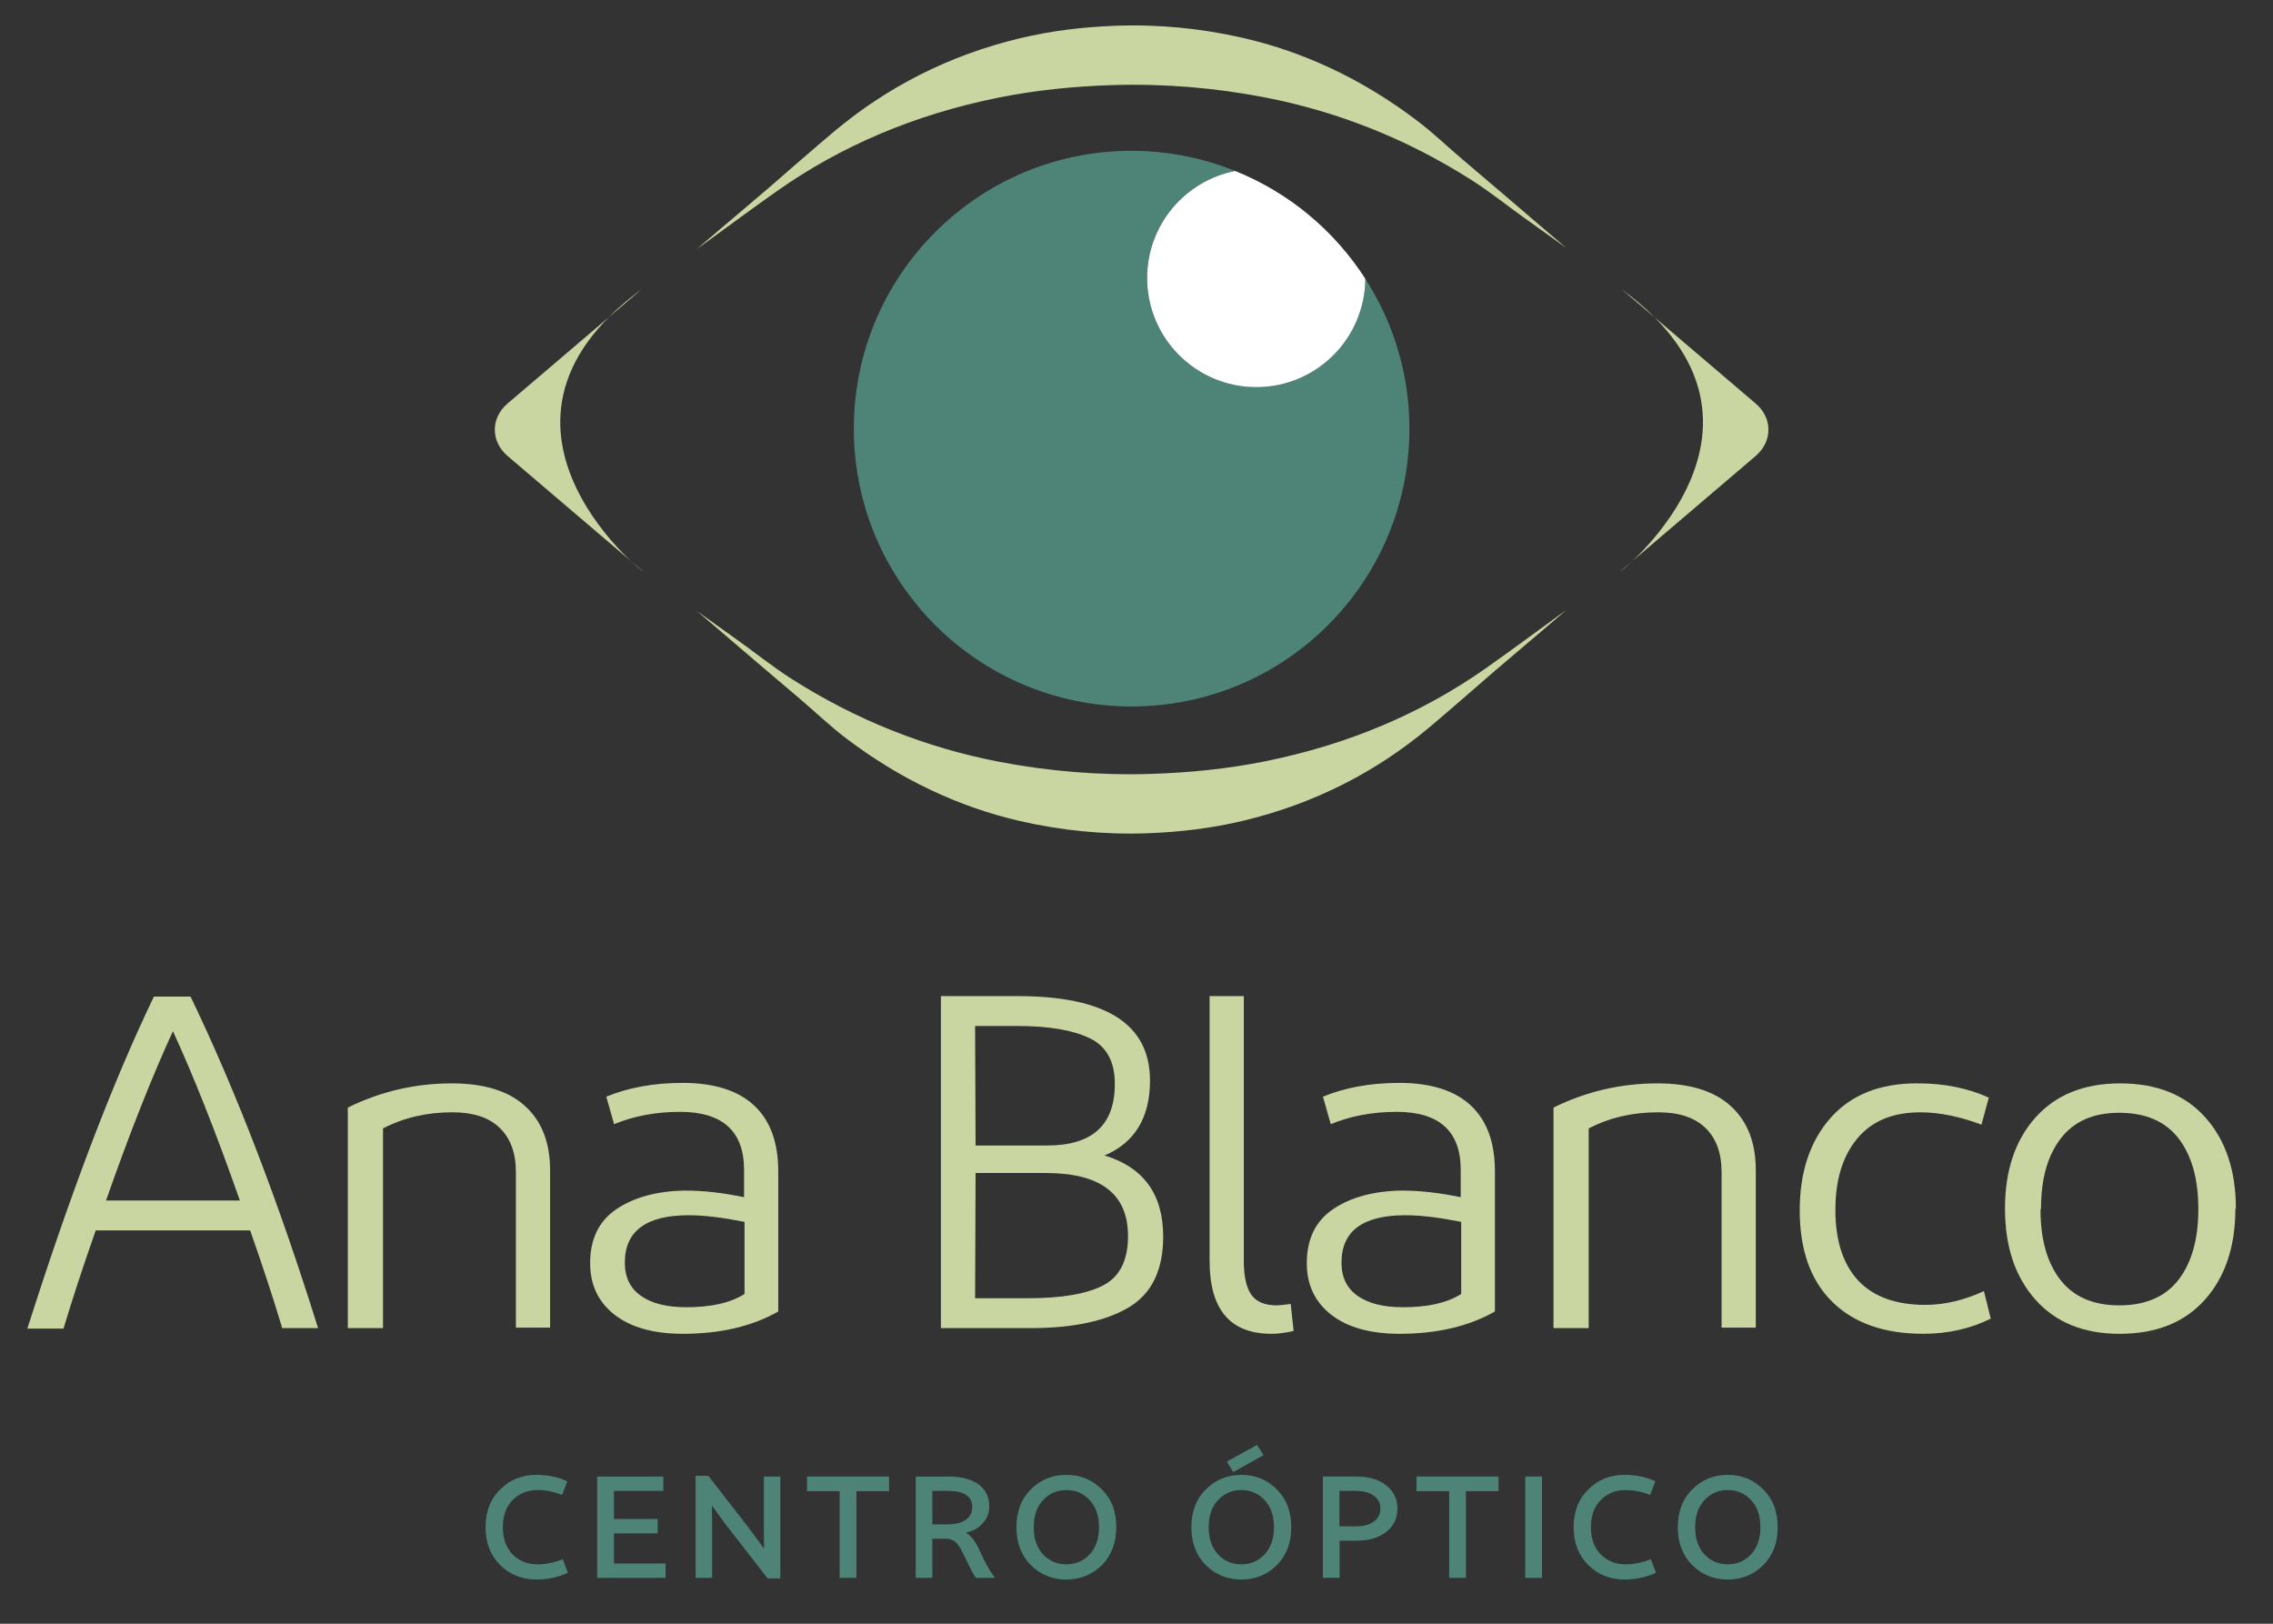 <svg xmlns="http://www.w3.org/2000/svg" xmlns:xlink="http://www.w3.org/1999/xlink" id="Capa_1" x="0px" y="0px" viewBox="0 0 178.583 127.559" style="enable-background:new 0 0 178.583 127.559;" xml:space="preserve"><rect x="0" y="0" width="178.583" height="127.559" fill="#333333" stroke="none"/><g>	<g>		<g>			<path style="fill:#4E8478;" d="M44.568,116.372l-0.409,1.072c-0.619-0.254-1.26-0.387-1.934-0.387    c-0.785,0-1.437,0.266-1.956,0.795c-0.509,0.52-0.763,1.227-0.763,2.122c0,0.896,0.254,1.603,0.763,2.133    c0.519,0.52,1.171,0.785,1.956,0.785c0.674,0,1.337-0.132,1.99-0.409l0.398,1.072c-0.752,0.354-1.581,0.531-2.476,0.531    c-1.116,0-2.056-0.376-2.829-1.127c-0.774-0.763-1.161-1.758-1.161-2.985c0-1.226,0.387-2.221,1.161-2.973    c0.774-0.763,1.713-1.138,2.829-1.138C43.032,115.863,43.85,116.029,44.568,116.372z"></path>			<path style="fill:#4E8478;" d="M46.92,123.954v-7.958h5.195v1.128h-3.879v2.21h3.437v1.128h-3.437v2.365h4.056v1.128H46.92z"></path>			<path style="fill:#4E8478;" d="M61.308,123.998h-0.995l-3.227-4.145l-1.149-1.569l0.011,1.613v4.057h-1.293v-8.013h0.995    l3.227,4.145l1.149,1.569l-0.011-1.614v-4.045h1.293V123.998z"></path>			<path style="fill:#4E8478;" d="M65.969,123.954v-6.809h-2.564v-1.149h6.444v1.149h-2.564v6.809H65.969z"></path>			<path style="fill:#4E8478;" d="M73.25,120.881v3.073h-1.304v-7.958h2.597c1.99,0,3.172,0.873,3.183,2.299    c0.011,0.508-0.155,0.962-0.497,1.348c-0.332,0.387-0.763,0.641-1.293,0.741v0.044c0.354,0.233,0.674,0.63,0.951,1.216    l0.464,0.962c0.254,0.531,0.519,0.962,0.785,1.282v0.067h-1.459c-0.155-0.21-0.354-0.563-0.586-1.05l-0.486-0.983    c-0.365-0.752-0.707-1.039-1.282-1.039H73.25z M73.25,117.123v2.63h1.216c1.249,0,1.923-0.531,1.923-1.36    c0-0.851-0.641-1.271-1.923-1.271H73.25z"></path>			<path style="fill:#4E8478;" d="M79.857,119.974c0-1.226,0.376-2.221,1.138-2.973c0.763-0.763,1.691-1.138,2.785-1.138    c1.094,0,2.023,0.376,2.785,1.138c0.763,0.752,1.138,1.746,1.138,2.973c0,1.227-0.376,2.222-1.138,2.985    c-0.763,0.751-1.691,1.127-2.785,1.127c-1.094,0-2.023-0.376-2.785-1.127C80.233,122.196,79.857,121.201,79.857,119.974z     M81.217,119.974c0,0.896,0.243,1.603,0.73,2.133c0.486,0.52,1.094,0.785,1.835,0.785c0.741,0,1.348-0.265,1.835-0.785    c0.486-0.531,0.729-1.238,0.729-2.133c0-0.895-0.243-1.602-0.729-2.122c-0.486-0.53-1.094-0.795-1.835-0.795    c-0.74,0-1.348,0.266-1.835,0.795C81.46,118.372,81.217,119.079,81.217,119.974z"></path>			<path style="fill:#4E8478;" d="M93.603,119.974c0-1.226,0.375-2.221,1.138-2.973c0.763-0.763,1.691-1.138,2.785-1.138    c1.094,0,2.023,0.376,2.785,1.138c0.763,0.752,1.138,1.746,1.138,2.973c0,1.227-0.376,2.222-1.138,2.985    c-0.763,0.751-1.691,1.127-2.785,1.127c-1.094,0-2.023-0.376-2.785-1.127C93.978,122.196,93.603,121.201,93.603,119.974z     M94.962,119.974c0,0.896,0.243,1.603,0.73,2.133c0.487,0.52,1.095,0.785,1.835,0.785s1.348-0.265,1.835-0.785    c0.486-0.531,0.729-1.238,0.729-2.133c0-0.895-0.243-1.602-0.729-2.122c-0.487-0.53-1.095-0.795-1.835-0.795    s-1.348,0.266-1.835,0.795C95.205,118.372,94.962,119.079,94.962,119.974z M96.896,115.642l-0.508-0.818l2.376-1.315l0.508,0.806    L96.896,115.642z"></path>			<path style="fill:#4E8478;" d="M105.249,121.035v2.918h-1.315v-7.958h2.663c0.951,0,1.725,0.232,2.31,0.697    c0.586,0.453,0.884,1.061,0.884,1.824s-0.299,1.37-0.884,1.834c-0.586,0.453-1.348,0.685-2.299,0.685H105.249z M105.238,117.123    v2.785h1.304c1.205,0,1.912-0.553,1.912-1.393s-0.707-1.393-1.934-1.393H105.238z"></path>			<path style="fill:#4E8478;" d="M113.857,123.954v-6.809h-2.564v-1.149h6.444v1.149h-2.564v6.809H113.857z"></path>			<path style="fill:#4E8478;" d="M119.833,123.954v-7.958h1.315v7.958H119.833z"></path>			<path style="fill:#4E8478;" d="M130.056,116.372l-0.409,1.072c-0.619-0.254-1.26-0.387-1.934-0.387    c-0.785,0-1.437,0.266-1.956,0.795c-0.509,0.52-0.763,1.227-0.763,2.122c0,0.896,0.254,1.603,0.763,2.133    c0.519,0.52,1.171,0.785,1.956,0.785c0.674,0,1.337-0.132,1.99-0.409l0.398,1.072c-0.752,0.354-1.581,0.531-2.476,0.531    c-1.117,0-2.056-0.376-2.829-1.127c-0.774-0.763-1.161-1.758-1.161-2.985c0-1.226,0.387-2.221,1.161-2.973    c0.773-0.763,1.713-1.138,2.829-1.138C128.519,115.863,129.337,116.029,130.056,116.372z"></path>			<path style="fill:#4E8478;" d="M131.822,119.974c0-1.226,0.375-2.221,1.138-2.973c0.763-0.763,1.691-1.138,2.785-1.138    c1.094,0,2.023,0.376,2.785,1.138c0.763,0.752,1.138,1.746,1.138,2.973c0,1.227-0.376,2.222-1.138,2.985    c-0.763,0.751-1.691,1.127-2.785,1.127c-1.094,0-2.023-0.376-2.785-1.127C132.197,122.196,131.822,121.201,131.822,119.974z     M133.181,119.974c0,0.896,0.243,1.603,0.73,2.133c0.487,0.52,1.095,0.785,1.835,0.785c0.74,0,1.348-0.265,1.835-0.785    c0.486-0.531,0.729-1.238,0.729-2.133c0-0.895-0.243-1.602-0.729-2.122c-0.487-0.53-1.095-0.795-1.835-0.795    c-0.74,0-1.348,0.266-1.835,0.795C133.424,118.372,133.181,119.079,133.181,119.974z"></path>		</g>		<g>			<path style="fill:#C9D6A2;" d="M22.186,104.372c-0.729-2.422-1.574-4.993-2.533-7.713H7.523c-0.96,2.72-1.804,5.291-2.533,7.713    h-2.84c3.378-10.619,6.679-19.301,9.942-26.082h2.879c3.57,7.415,6.91,16.096,10.019,26.045h-2.84L22.186,104.372z M8.329,94.312    h10.517c-1.881-5.365-3.647-9.8-5.259-13.302C11.976,84.513,10.21,88.947,8.329,94.312z"></path>			<path style="fill:#C9D6A2;" d="M27.328,104.335V87.009c2.572-1.267,5.297-1.9,8.176-1.9c2.533,0,4.453,0.596,5.758,1.788    s1.958,2.869,1.958,5.03v12.37h-2.687V92.076c0-1.49-0.422-2.645-1.267-3.465c-0.844-0.82-2.073-1.23-3.723-1.23    c-1.996,0-3.8,0.41-5.451,1.267v15.687H27.328z"></path>			<path style="fill:#C9D6A2;" d="M53.659,104.782c-2.342,0-4.146-0.521-5.412-1.527c-1.267-1.006-1.881-2.347-1.881-4.024    c0-1.9,0.691-3.316,2.073-4.248c1.382-0.932,3.186-1.416,5.374-1.453c1.497,0,3.033,0.186,4.645,0.521V91.89    c0-3.018-1.689-4.545-5.029-4.545c-1.919,0-3.647,0.335-5.182,0.968l-0.614-2.161c1.727-0.708,3.723-1.081,5.988-1.081    c2.495,0,4.376,0.596,5.643,1.788c1.267,1.192,1.881,2.906,1.881,5.179v10.992C59.11,104.186,56.614,104.782,53.659,104.782z     M53.889,102.696c1.958,0,3.493-0.335,4.606-1.043v-5.664c-1.689-0.335-3.148-0.522-4.376-0.522c-3.339,0-5.028,1.23-5.028,3.726    c0,1.155,0.422,2.012,1.267,2.608c0.844,0.596,2.034,0.894,3.57,0.894H53.889z"></path>			<path style="fill:#C9D6A2;" d="M73.924,104.335V78.253h6.026c6.948,0,10.402,2.198,10.402,6.632c0,2.906-1.19,4.881-3.57,5.887    c3.071,0.931,4.606,3.055,4.606,6.371c0,2.608-0.883,4.471-2.687,5.552c-1.804,1.08-4.376,1.639-7.715,1.639H73.924z     M76.649,89.99h5.604c3.57,0,5.336-1.602,5.336-4.844c0-1.751-0.653-2.943-1.958-3.577c-1.305-0.633-3.186-0.969-5.681-0.969    h-3.34L76.649,89.99z M76.611,101.988h4.184c2.61,0,4.568-0.335,5.873-1.006c1.305-0.671,1.958-1.975,1.958-3.875    c0-3.316-2.15-4.956-6.449-4.956h-5.528L76.611,101.988z"></path>			<path style="fill:#C9D6A2;" d="M97.721,99.007c0,1.23,0.192,2.124,0.576,2.683c0.384,0.559,1.036,0.857,1.996,0.857    c0.192,0,0.576-0.037,1.114-0.112l0.23,2.124c-0.652,0.149-1.228,0.224-1.727,0.224c-3.263,0-4.875-1.9-4.875-5.738V78.253h2.687    V99.007z"></path>			<path style="fill:#C9D6A2;" d="M109.965,104.782c-2.341,0-4.146-0.521-5.412-1.527c-1.267-1.006-1.881-2.347-1.881-4.024    c0-1.9,0.691-3.316,2.073-4.248c1.382-0.932,3.186-1.416,5.374-1.453c1.497,0,3.033,0.186,4.645,0.521V91.89    c0-3.018-1.689-4.545-5.028-4.545c-1.919,0-3.647,0.335-5.182,0.968l-0.614-2.161c1.728-0.708,3.723-1.081,5.988-1.081    c2.495,0,4.376,0.596,5.642,1.788c1.267,1.192,1.881,2.906,1.881,5.179v10.992C115.416,104.186,112.921,104.782,109.965,104.782z     M110.196,102.696c1.958,0,3.493-0.335,4.606-1.043v-5.664c-1.689-0.335-3.147-0.522-4.376-0.522c-3.34,0-5.029,1.23-5.029,3.726    c0,1.155,0.422,2.012,1.267,2.608c0.844,0.596,2.034,0.894,3.57,0.894H110.196z"></path>			<path style="fill:#C9D6A2;" d="M122.055,104.335V87.009c2.572-1.267,5.297-1.9,8.176-1.9c2.533,0,4.453,0.596,5.758,1.788    c1.305,1.192,1.958,2.869,1.958,5.03v12.37h-2.687V92.076c0-1.49-0.422-2.645-1.267-3.465c-0.844-0.82-2.073-1.23-3.723-1.23    c-1.996,0-3.8,0.41-5.45,1.267v15.687H122.055z"></path>			<path style="fill:#C9D6A2;" d="M150.727,85.109c2.034,0,3.877,0.373,5.527,1.118l-0.576,2.124    c-1.689-0.634-3.301-0.969-4.798-0.969c-2.15,0-3.8,0.671-4.952,2.049c-1.151,1.379-1.727,3.242-1.727,5.626    c0,2.422,0.614,4.285,1.804,5.552c1.19,1.267,2.956,1.9,5.259,1.9c1.535,0,3.071-0.373,4.607-1.081l0.537,2.161    c-1.574,0.782-3.339,1.192-5.297,1.192c-3.109,0-5.489-0.857-7.178-2.534c-1.689-1.677-2.533-4.061-2.533-7.154    c0-3.018,0.806-5.44,2.418-7.266c1.612-1.826,3.877-2.72,6.795-2.72H150.727z"></path>			<path style="fill:#C9D6A2;" d="M175.627,94.946c0,2.981-0.797,5.365-2.392,7.154c-1.595,1.788-3.827,2.683-6.698,2.683    c-2.831,0-5.024-0.894-6.619-2.683c-1.595-1.788-2.392-4.173-2.392-7.154c0-2.981,0.797-5.365,2.392-7.154    c1.595-1.788,3.827-2.683,6.658-2.683c2.871,0,5.103,0.894,6.698,2.683c1.595,1.788,2.392,4.173,2.392,7.154H175.627z     M160.317,95.02c0,2.347,0.518,4.173,1.555,5.515c1.036,1.341,2.591,2.012,4.625,2.012c2.073,0,3.628-0.671,4.665-2.012    c1.036-1.341,1.555-3.204,1.555-5.552c0-2.347-0.518-4.21-1.555-5.552c-1.037-1.341-2.592-2.012-4.665-2.012    c-2.034,0-3.549,0.671-4.585,2.012c-1.036,1.341-1.555,3.167-1.555,5.515L160.317,95.02z"></path>		</g>	</g>	<g>		<g>			<g>				<path style="fill:#C9D6A2;" d="M54.886,19.469c2.074-1.496,4.109-3.02,6.211-4.496c4.939-3.468,10.691-5.966,17.375-7.308     c2.897-0.581,5.86-0.881,8.873-0.978c4.068-0.13,8.058,0.201,11.977,0.953c2.909,0.558,5.68,1.38,8.319,2.424     c2.854,1.129,5.466,2.494,7.908,4.04c1.568,0.992,2.941,2.118,4.424,3.167c1.038,0.734,2.063,1.477,3.093,2.216     c-0.448-0.382-0.896-0.763-1.344-1.146c-2.239-1.911-4.465-3.833-6.718-5.731c-1.246-1.049-2.399-2.175-3.715-3.167     c-2.051-1.546-4.245-2.912-6.642-4.04c-2.217-1.044-4.544-1.866-6.987-2.424c-3.292-0.752-6.643-1.083-10.06-0.953     c-2.53,0.096-5.019,0.396-7.452,0.978c-5.613,1.342-10.445,3.84-14.593,7.308c-1.765,1.476-3.475,3-5.216,4.496     c-1.171,1.006-2.357,1.999-3.533,3c-0.686,0.584-1.369,1.171-2.054,1.757C54.795,19.534,54.841,19.502,54.886,19.469z"></path>				<path style="fill:#C9D6A2;" d="M122.93,48.014c-2.074,1.496-4.109,3.02-6.211,4.496c-4.939,3.468-10.691,5.966-17.375,7.308     c-2.897,0.581-5.86,0.881-8.873,0.978c-4.068,0.13-8.058-0.201-11.977-0.953c-2.909-0.558-5.68-1.38-8.319-2.424     c-2.854-1.129-5.466-2.494-7.908-4.04c-1.568-0.992-2.941-2.118-4.424-3.167c-1.038-0.734-2.063-1.477-3.093-2.216     c0.448,0.382,0.896,0.763,1.344,1.146c2.239,1.911,4.465,3.833,6.718,5.731c1.246,1.049,2.399,2.175,3.715,3.167     c2.051,1.546,4.245,2.912,6.642,4.04c2.217,1.044,4.544,1.866,6.987,2.424c3.292,0.752,6.643,1.083,10.06,0.953     c2.53-0.096,5.019-0.396,7.452-0.978c5.613-1.342,10.445-3.84,14.593-7.308c1.765-1.476,3.475-3,5.216-4.496     c1.171-1.006,2.357-1.999,3.533-3c0.686-0.584,1.369-1.171,2.054-1.757C123.02,47.949,122.975,47.981,122.93,48.014z"></path>			</g>			<g>				<path style="fill:#C9D6A2;" d="M50.4,44.788l-10.524-8.97c-1.334-1.137-1.334-2.98,0-4.117l10.524-8.97     C35.396,33.76,51.733,45.925,50.4,44.788z"></path>				<path style="fill:#C9D6A2;" d="M127.416,44.788l10.524-8.97c1.334-1.137,1.334-2.98,0-4.117l-10.524-8.97     C142.42,33.76,126.082,45.925,127.416,44.788z"></path>			</g>		</g>		<g>			<path style="fill:#4E8478;" d="M107.267,21.899c-0.034,4.706-3.854,8.512-8.568,8.512c-4.735,0-8.574-3.839-8.574-8.574    c0-4.168,2.976-7.634,6.917-8.407c-2.516-1.012-5.256-1.583-8.134-1.583c-12.054,0-21.826,9.772-21.826,21.826    s9.772,21.826,21.826,21.826s21.826-9.772,21.826-21.826C110.734,29.333,109.451,25.299,107.267,21.899z"></path>			<path style="fill:#FFFFFF;" d="M107.27,21.899c-2.434-3.786-5.997-6.768-10.225-8.468c-3.941,0.773-6.917,4.239-6.917,8.407    c0,4.735,3.839,8.574,8.574,8.574C103.416,30.412,107.236,26.606,107.27,21.899z"></path>		</g>	</g></g></svg>